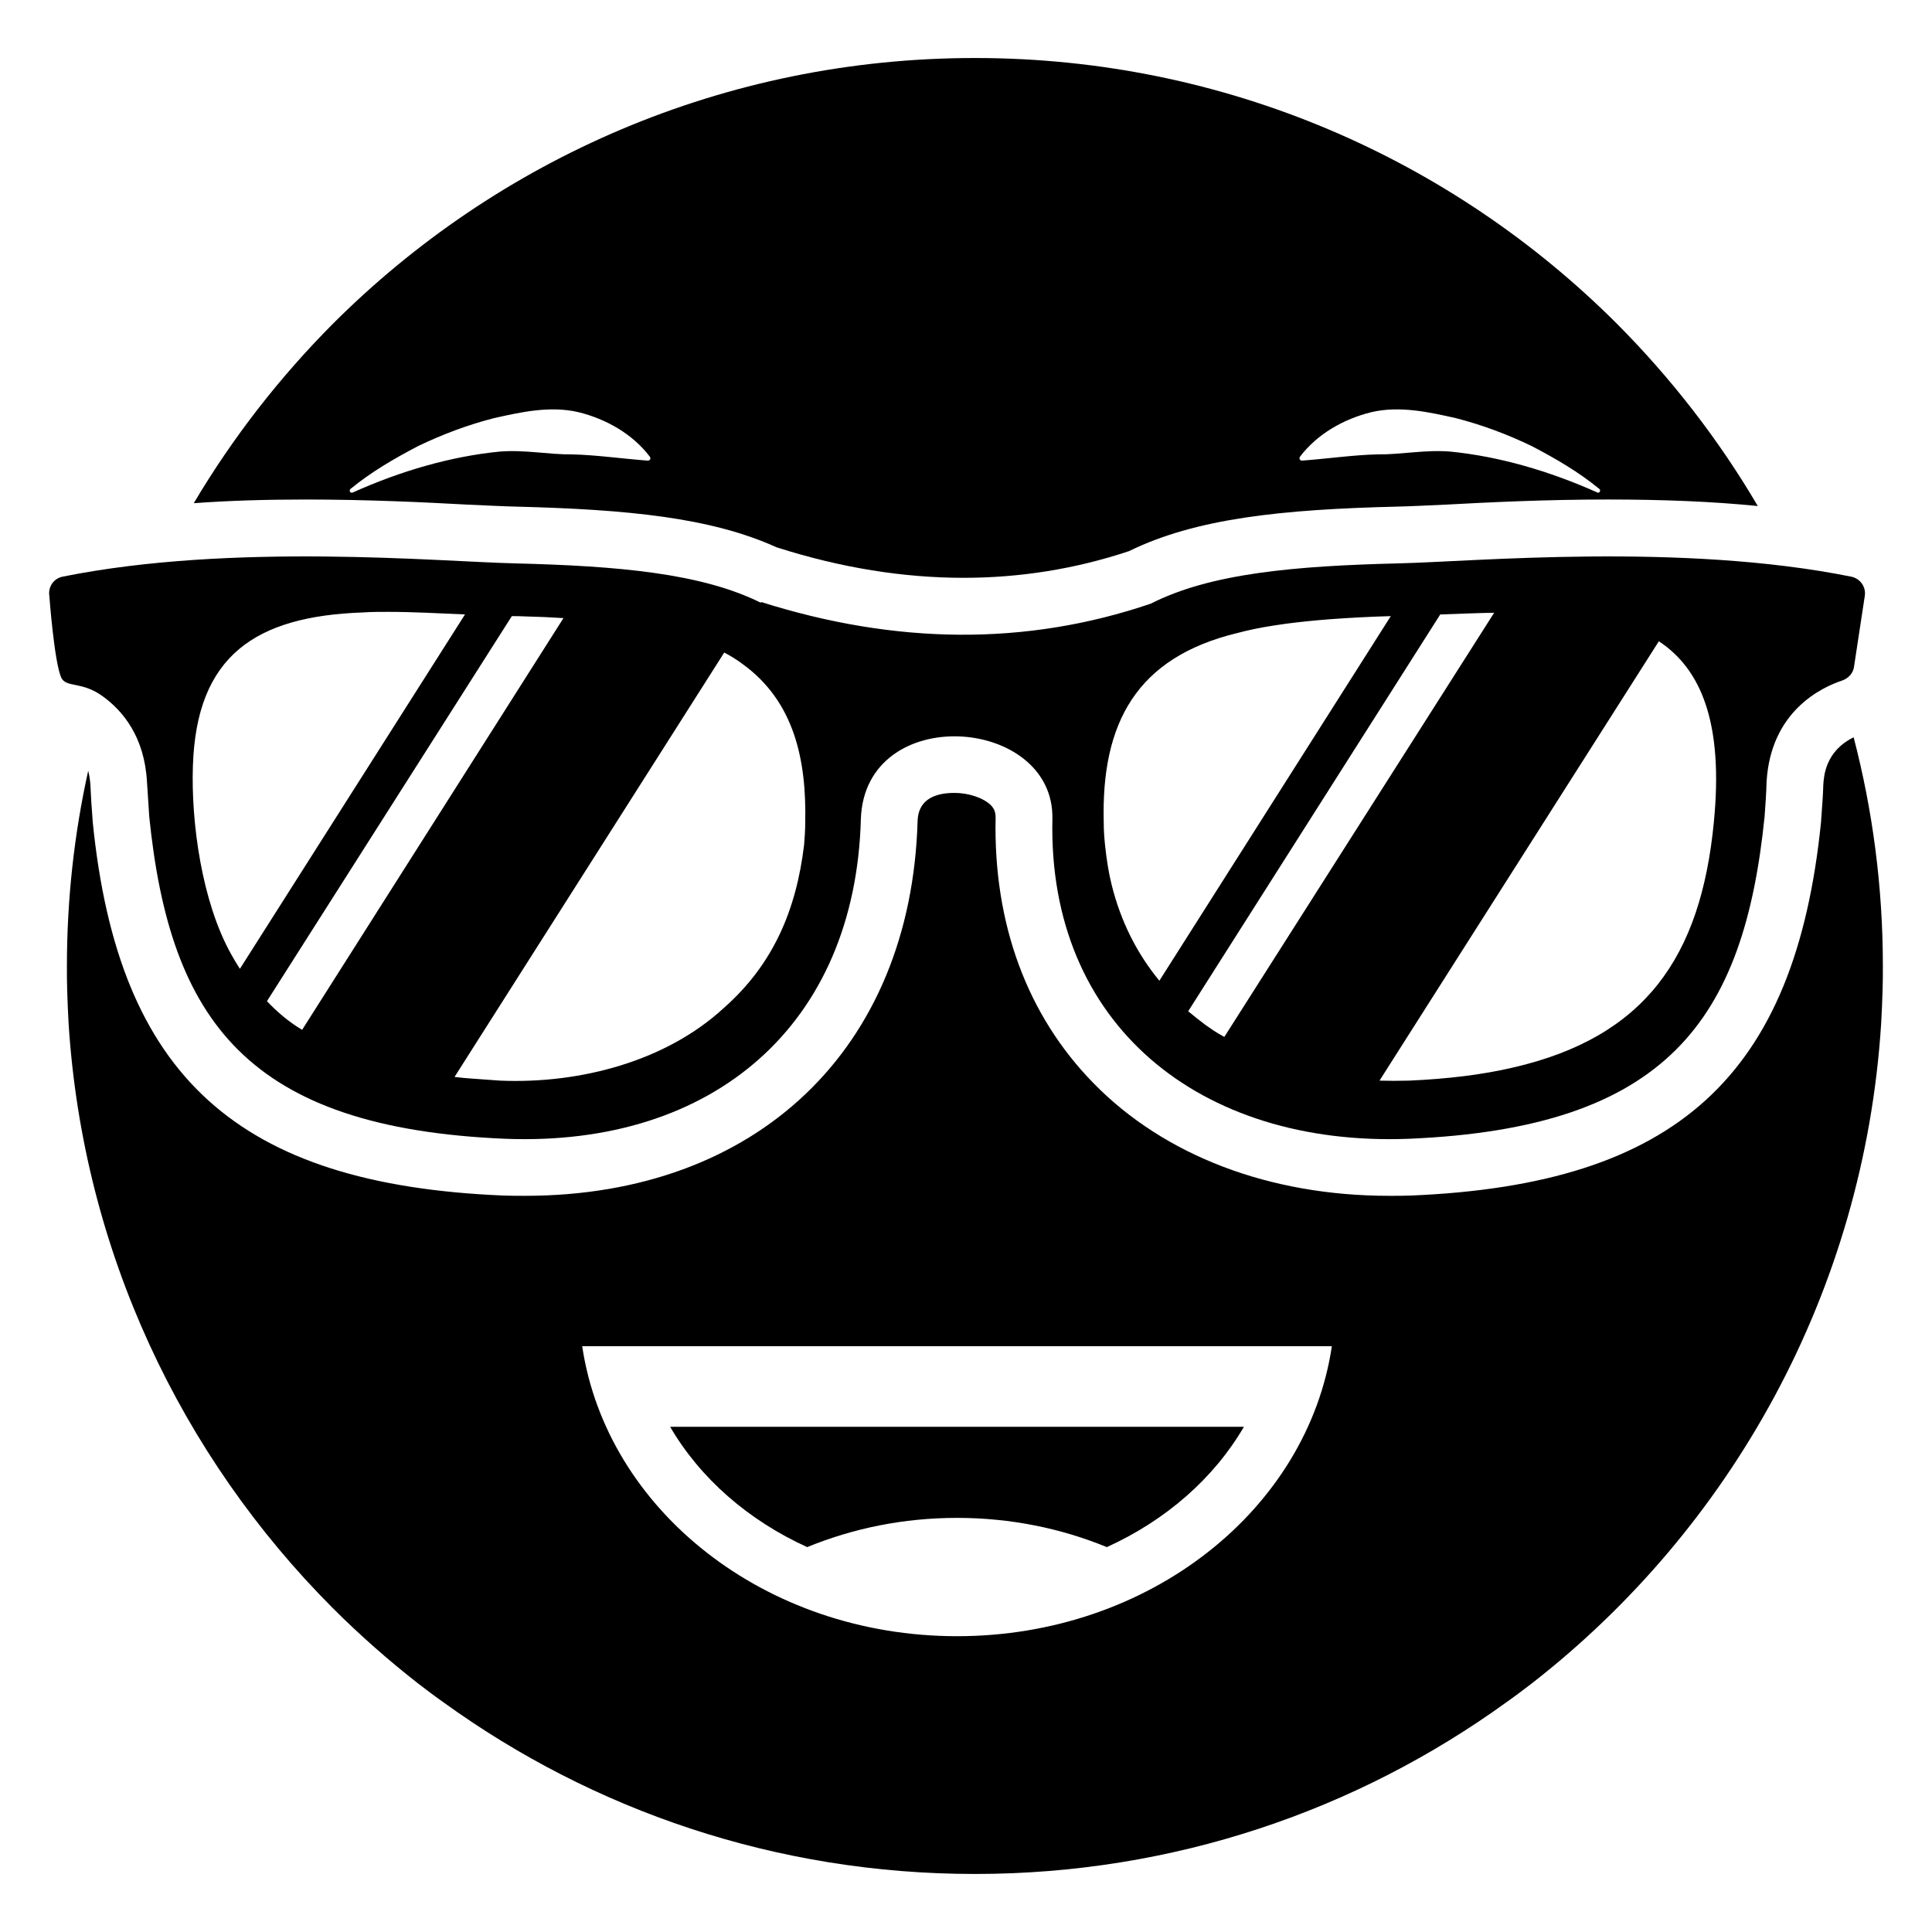 <?xml version="1.0" encoding="UTF-8"?>
<!-- Uploaded to: ICON Repo, www.iconrepo.com, Generator: ICON Repo Mixer Tools -->
<svg fill="#000000" width="800px" height="800px" version="1.1" viewBox="144 144 512 512" xmlns="http://www.w3.org/2000/svg">
 <g>
  <path d="m267.84 277.73c5.188 0.227 9.551 0.449 12.859 0.527 29.477 0.75 51.586 2.859 69.031 10.754 0.145 0.074 0.297 0.074 0.449 0.148 16.77 5.34 33.312 7.969 49.176 7.969 14.887 0 29.629-2.332 43.84-7.07 17.82-8.723 40.531-11.055 71.211-11.805 3.383-0.074 7.746-0.301 12.859-0.527 11.129-0.602 26.32-1.352 42.863-1.352 14.512 0 27.672 0.527 39.703 1.73-10.379-17.672-22.934-33.84-37.297-48.273-43.543-43.539-103.7-70.457-170.17-70.457s-126.63 26.918-170.17 70.457c-14.137 14.211-26.543 30.152-36.848 47.523 9.172-0.676 19.098-0.977 29.629-0.977 16.617 0 31.809 0.75 42.863 1.352zm220.62-12.633c4.586-6.09 11.656-10.078 19.023-11.883 7.519-1.73 15.191 0 22.258 1.578 7.07 1.805 13.836 4.359 20.227 7.445 6.316 3.309 12.406 6.844 17.898 11.355 0.227 0.148 0.227 0.527 0.074 0.75-0.148 0.227-0.449 0.301-0.676 0.152-12.633-5.641-25.941-9.551-39.027-10.828-6.617-0.527-12.934 0.828-19.176 0.75-6.316 0.152-12.406 1.055-20 1.656-0.375 0-0.676-0.227-0.676-0.602 0-0.148 0-0.301 0.074-0.375zm-251.6 8.496c5.488-4.512 11.578-8.047 17.898-11.355 6.391-3.082 13.16-5.641 20.227-7.445 7.07-1.578 14.738-3.309 22.258-1.578 7.371 1.805 14.438 5.789 19.023 11.883 0.148 0.301 0.148 0.676-0.152 0.828-0.152 0.074-0.301 0.152-0.375 0.152l-0.074-0.004c-7.594-0.602-13.688-1.504-20-1.656-6.242 0.074-12.559-1.277-19.176-0.75-13.082 1.277-26.395 5.188-38.953 10.828-0.301 0.148-0.676 0.074-0.828-0.227-0.074-0.223 0-0.523 0.152-0.676z"/>
  <path d="m635.24 339.39c-7.519 3.684-7.894 10.301-8.047 12.633-0.074 2.633-0.301 5.641-0.527 8.723 0 0.152-0.074 1.055-0.074 1.129-6.844 67.375-38.348 96.023-108.66 98.957-1.957 0.074-3.91 0.074-5.789 0.074-31.656 0-59.555-10.602-78.355-29.852-17.598-17.973-26.543-42.262-25.941-70.309 0-1.43-0.301-2.332-1.203-3.309-1.953-1.957-5.863-3.309-9.699-3.309-6.316 0-9.625 2.559-9.773 7.445-1.73 60.309-42.562 99.332-104.07 99.332-1.879 0-3.836 0-5.715-0.074-70.461-2.934-102.04-31.582-108.81-98.957-0.152-2.031-0.227-3.609-0.375-5.188-0.074-1.504-0.152-2.934-0.227-4.363-0.074-1.504-0.301-2.859-0.602-4.059-3.684 16.617-5.641 33.988-5.641 51.734 0 2.18 0 4.359 0.074 6.543 0.074 2.856 0.227 5.789 0.375 8.719 3.836 60.309 29.852 114.67 70.008 154.9 7.144 7.144 14.664 13.762 22.633 20.004 2.18 1.652 4.438 3.383 6.691 4.961 39.629 28.652 88.207 45.496 140.84 45.496s101.21-16.844 140.84-45.492c2.254-1.578 4.512-3.309 6.691-4.961 52.863-41.133 88.129-103.84 92.641-174.91 0.152-2.934 0.301-5.863 0.375-8.723 0.078-2.184 0.078-4.363 0.078-6.543 0-20.98-2.707-41.285-7.746-60.609zm-237.62 238.22c-50.984 0-92.867-33.539-99.332-76.852h198.67c-6.469 43.316-48.352 76.852-99.336 76.852z"/>
  <path d="m634.64 296.83c-45.117-9.098-100.16-3.984-119.86-3.535-27.672 0.676-50.004 2.633-65.797 10.676-33.16 11.281-67.676 10.828-103.32-0.449v0.227c-15.715-7.82-37.75-9.773-65.344-10.453-19.695-0.453-74.664-5.566-119.78 3.535-2.406 0.527-3.836 2.781-3.461 5.113 0 0 1.277 17.445 3.16 21.656 1.352 2.707 5.34 0.902 10.828 4.812 5.488 3.91 11.203 10.828 11.879 22.707 0.227 3.008 0.375 6.09 0.602 9.25 5.488 54.066 26.02 82.566 94.445 85.422 55.195 2.106 92.641-30.305 94.145-84.672 0.977-31.129 51.434-27.445 50.758 0-1.203 54.367 39.027 86.777 94.371 84.672 68.426-2.859 88.883-31.355 94.371-85.422 0.227-3.16 0.449-6.242 0.527-9.25 1.129-18.648 14.512-24.965 20.227-26.844 1.504-0.602 2.707-1.879 2.934-3.535l2.859-18.801c0.371-2.328-1.133-4.586-3.539-5.109zm-439.52 50.152c0.941-29.172 16.484-39.691 45.117-40.68 2.106-0.152 4.363-0.152 6.617-0.152 6.543 0 13.309 0.375 20.305 0.676h0.074l-59.656 93.918c-0.016-0.023-0.035-0.047-0.051-0.07-0.828-1.277-1.578-2.559-2.332-3.91-7.691-13.848-10.574-34.723-10.074-49.781zm19.625 62.34 64.895-102.04c1.203 0 2.332 0 3.457 0.074h0.074c3.461 0.074 6.769 0.227 10.152 0.449l-69.254 109.11c-3.535-2.106-6.543-4.664-9.324-7.594zm142.35-41.434c-2.07 17.227-8.156 31.68-21.281 43.238-15.355 14.172-38.207 20.137-59.254 19.25-6.754-0.52-8.938-0.57-12.105-0.977l71.477-112.47c1.711 0.895 3.281 1.863 4.769 2.981 13.734 9.871 17.07 25.355 16.691 42.109 0 2.031-0.148 3.988-0.297 5.867zm81.508 10.602c-0.828-3.309-1.352-6.766-1.73-10.301-0.223-2.031-0.371-4.062-0.371-6.168-0.707-26.457 8.711-43.754 35.266-50.23 3.082-0.824 6.391-1.504 9.852-2.027 1.129-0.152 2.332-0.375 3.609-0.527 3.535-0.449 7.219-0.828 11.129-1.129 5.113-0.375 10.527-0.676 16.168-0.828h0.047l-61.328 96.625c-5.945-7.215-10.234-15.715-12.641-25.414zm24.891 37.148c-1.562-1.191-3.121-2.383-4.613-3.644l66.801-105.16h0.074c4.738-0.152 9.477-0.375 14.137-0.449h0.074l-71.508 112.41c-2.461-1.34-3.57-2.184-4.965-3.156zm134.68-53.617c-3.461 35.566-18.195 56.848-53.238 64.895-8.047 1.879-17.219 3.008-27.52 3.461-2.707 0.074-5.266 0.074-7.82 0h-0.012l74.004-116.4h0.074c11.129 7.367 17.145 21.578 14.512 48.047z"/>
  <path d="m357.92 554c12.105-4.965 25.492-7.746 39.703-7.746 14.211 0 27.598 2.781 39.703 7.746 15.566-7.07 28.348-18.195 36.32-31.883h-152.05c7.973 13.684 20.754 24.812 36.32 31.883z"/>
 </g>
</svg>